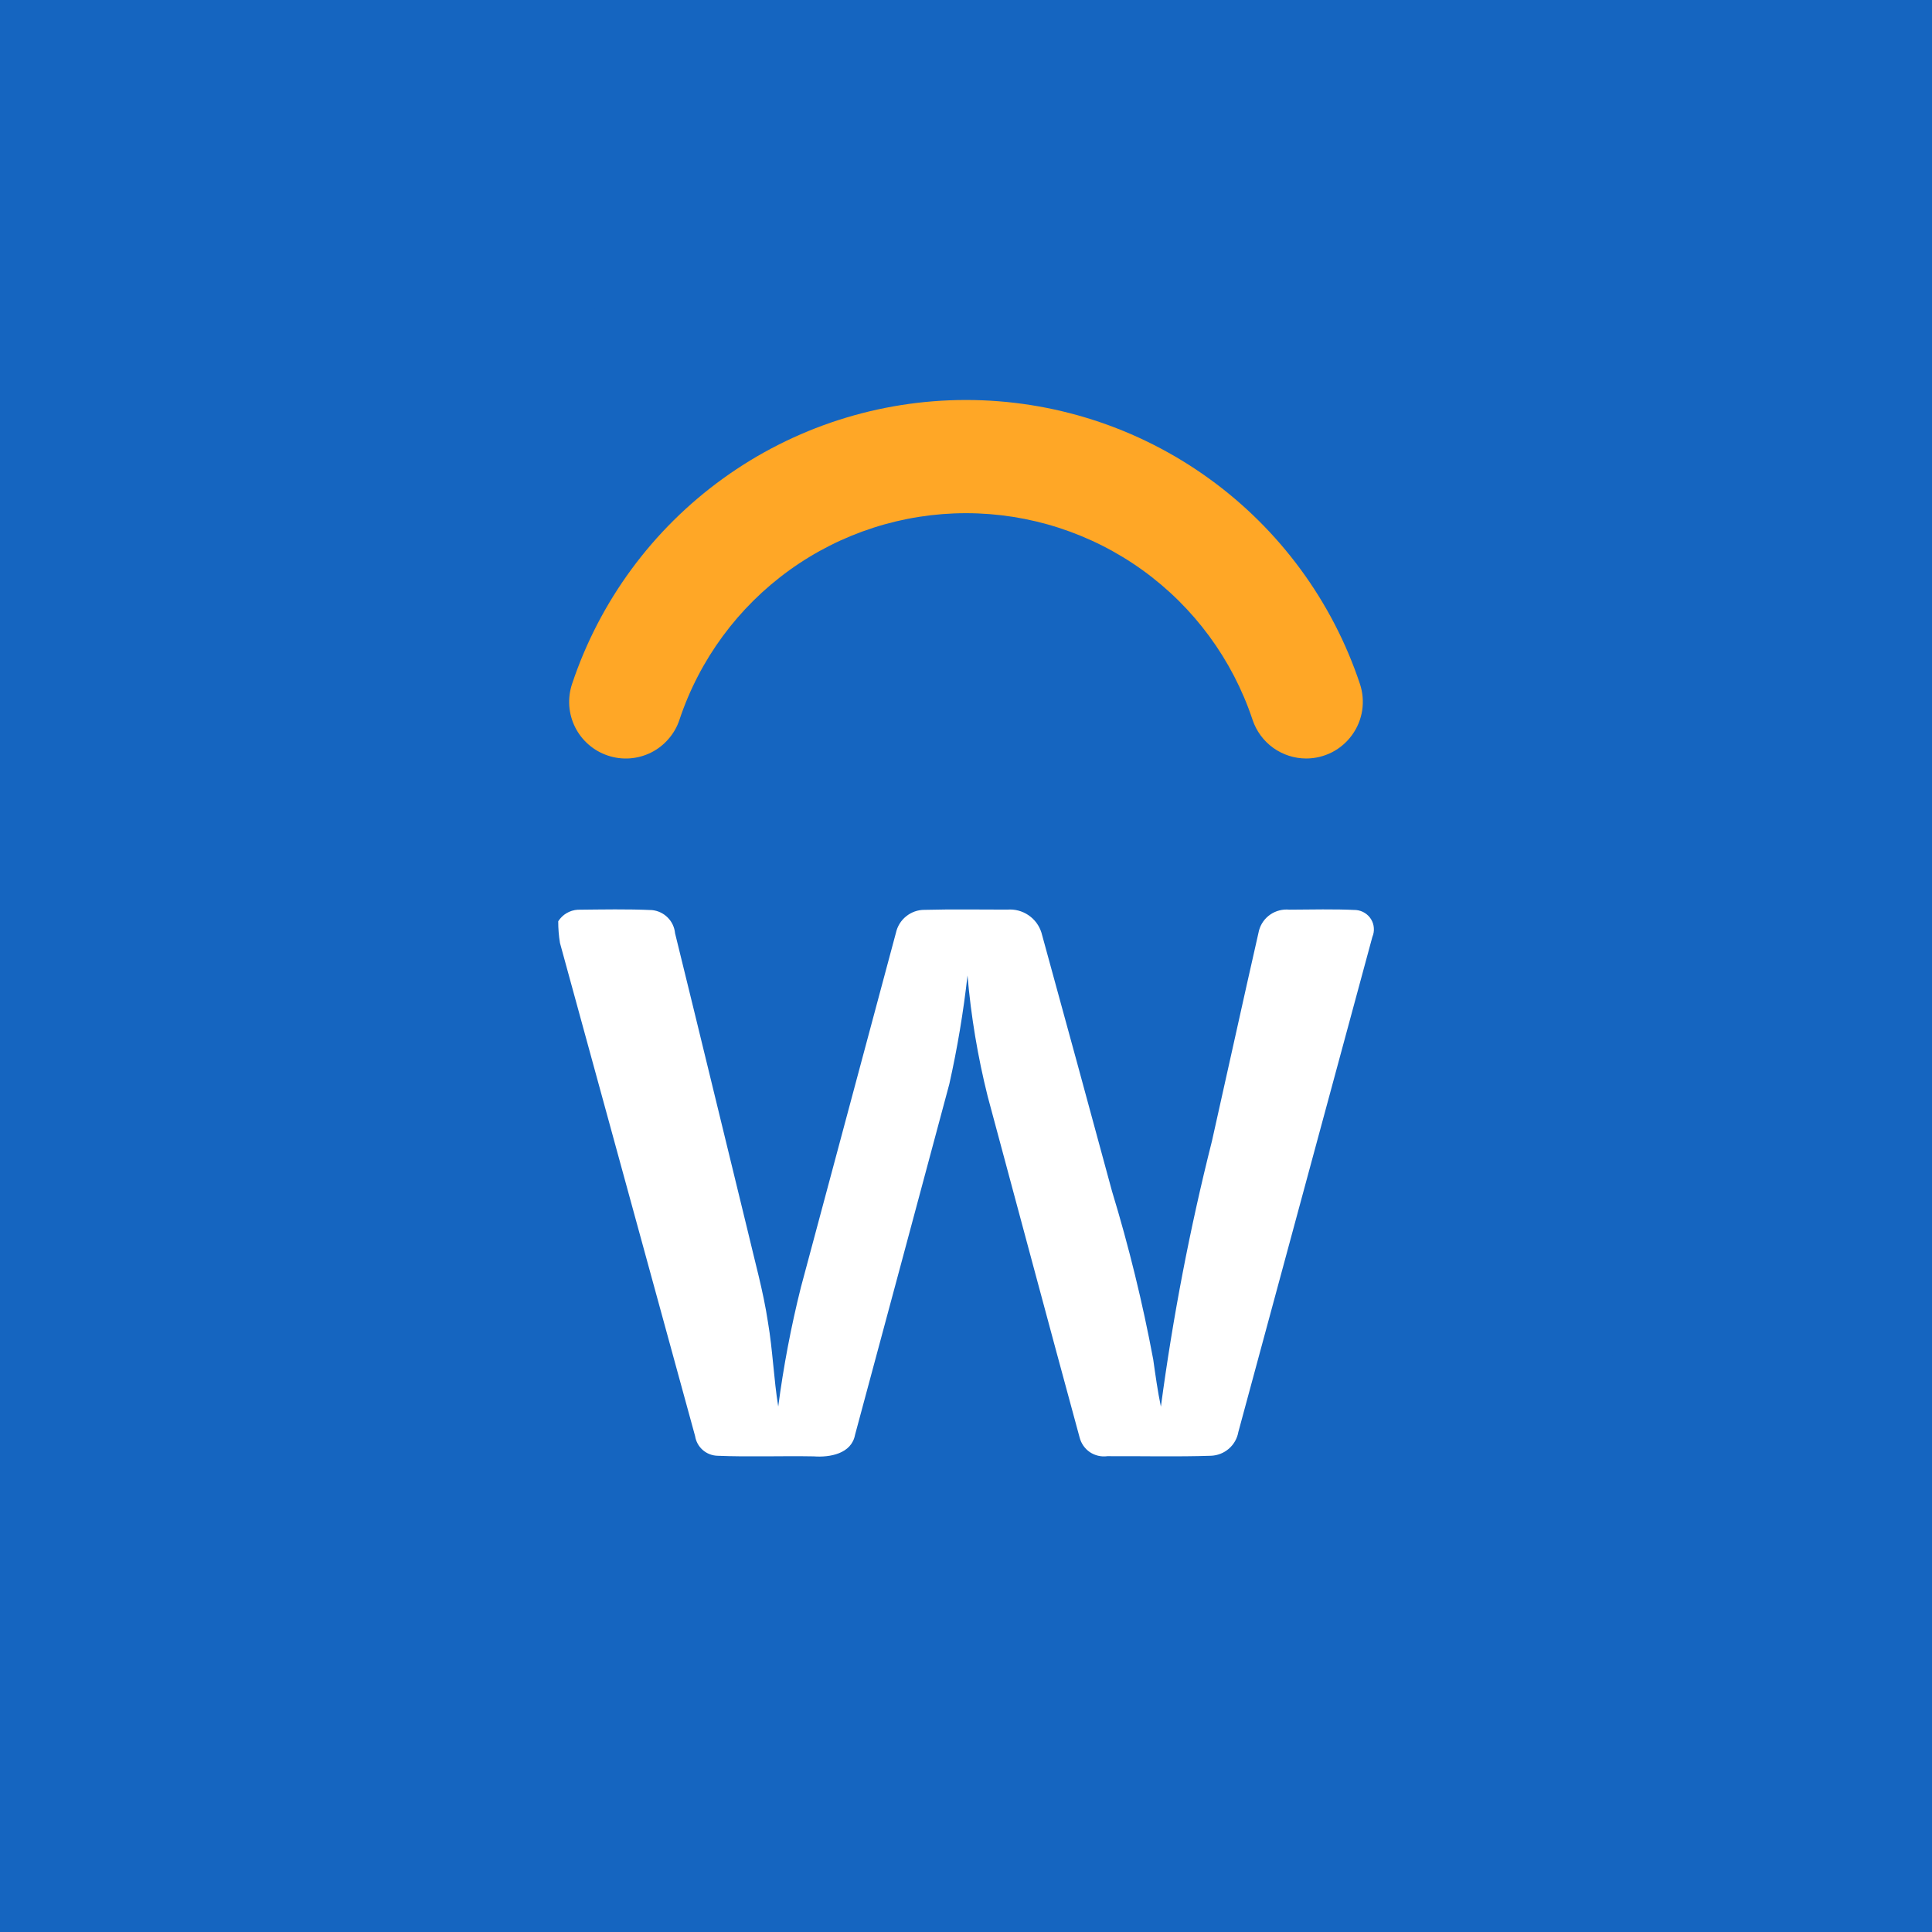 <svg width="32" height="32" viewBox="0 0 32 32" fill="none" xmlns="http://www.w3.org/2000/svg">
<rect width="32" height="32" fill="#1565C0"/>
<path d="M16 28.5C22.904 28.5 28.5 22.904 28.5 16C28.5 9.096 22.904 3.5 16 3.5C9.096 3.5 3.5 9.096 3.5 16C3.5 22.904 9.096 28.5 16 28.5Z" fill="#1565C0"/>
<path d="M21.635 12.563C21.439 12.563 21.247 12.501 21.087 12.386C20.927 12.27 20.808 12.108 20.746 11.921C20.414 10.925 19.777 10.058 18.925 9.444C18.073 8.83 17.05 8.5 16 8.5C14.95 8.5 13.927 8.83 13.075 9.444C12.223 10.058 11.586 10.925 11.254 11.921C11.216 12.038 11.154 12.146 11.073 12.239C10.993 12.332 10.895 12.409 10.785 12.464C10.675 12.519 10.555 12.552 10.432 12.561C10.309 12.57 10.186 12.554 10.069 12.515C9.952 12.476 9.844 12.415 9.751 12.334C9.658 12.254 9.581 12.155 9.526 12.045C9.471 11.935 9.438 11.815 9.429 11.692C9.421 11.569 9.436 11.446 9.475 11.329C9.931 9.96 10.807 8.768 11.978 7.924C13.149 7.079 14.556 6.625 16 6.625C17.444 6.625 18.851 7.079 20.022 7.924C21.193 8.768 22.069 9.96 22.525 11.329C22.572 11.47 22.584 11.62 22.562 11.767C22.539 11.914 22.482 12.053 22.395 12.173C22.308 12.294 22.194 12.392 22.062 12.46C21.93 12.527 21.784 12.563 21.635 12.563Z" fill="#FFA726"/>
<path d="M9.246 15.259C9.281 15.204 9.328 15.158 9.384 15.125C9.44 15.092 9.503 15.072 9.568 15.068C9.979 15.064 10.39 15.055 10.8 15.074C10.898 15.084 10.989 15.127 11.059 15.197C11.129 15.267 11.172 15.359 11.181 15.457C11.585 17.096 11.981 18.738 12.382 20.378C12.5 20.885 12.643 21.386 12.72 21.901C12.799 22.364 12.815 22.834 12.89 23.297C12.977 22.633 13.102 21.974 13.265 21.323C13.79 19.366 14.315 17.408 14.839 15.452C14.863 15.343 14.922 15.246 15.009 15.177C15.095 15.107 15.203 15.069 15.313 15.07C15.77 15.058 16.227 15.066 16.684 15.066C16.808 15.056 16.931 15.088 17.034 15.158C17.137 15.227 17.213 15.33 17.25 15.449C17.642 16.875 18.032 18.304 18.419 19.733C18.698 20.648 18.925 21.577 19.101 22.517C19.138 22.778 19.174 23.04 19.228 23.299C19.426 21.817 19.708 20.348 20.074 18.898C20.335 17.736 20.589 16.573 20.853 15.412C20.882 15.304 20.949 15.21 21.041 15.147C21.133 15.084 21.245 15.056 21.356 15.067C21.725 15.065 22.095 15.055 22.463 15.073C22.514 15.078 22.562 15.094 22.605 15.121C22.648 15.148 22.684 15.184 22.71 15.227C22.736 15.27 22.752 15.319 22.755 15.37C22.759 15.42 22.751 15.47 22.731 15.517C21.99 18.25 21.25 20.984 20.511 23.718C20.492 23.826 20.436 23.924 20.354 23.995C20.271 24.067 20.166 24.108 20.057 24.112C19.485 24.131 18.912 24.116 18.34 24.119C18.238 24.133 18.135 24.108 18.05 24.051C17.966 23.993 17.906 23.906 17.881 23.806C17.369 21.927 16.867 20.044 16.36 18.163C16.195 17.504 16.083 16.834 16.025 16.157C15.957 16.761 15.857 17.361 15.724 17.954C15.205 19.891 14.684 21.828 14.162 23.766C14.103 24.079 13.745 24.142 13.478 24.122C12.946 24.112 12.414 24.134 11.882 24.112C11.792 24.109 11.706 24.075 11.639 24.016C11.571 23.956 11.527 23.875 11.513 23.786C10.766 21.064 10.02 18.341 9.275 15.619C9.255 15.5 9.246 15.379 9.246 15.259Z" fill="white"/>
</svg>
